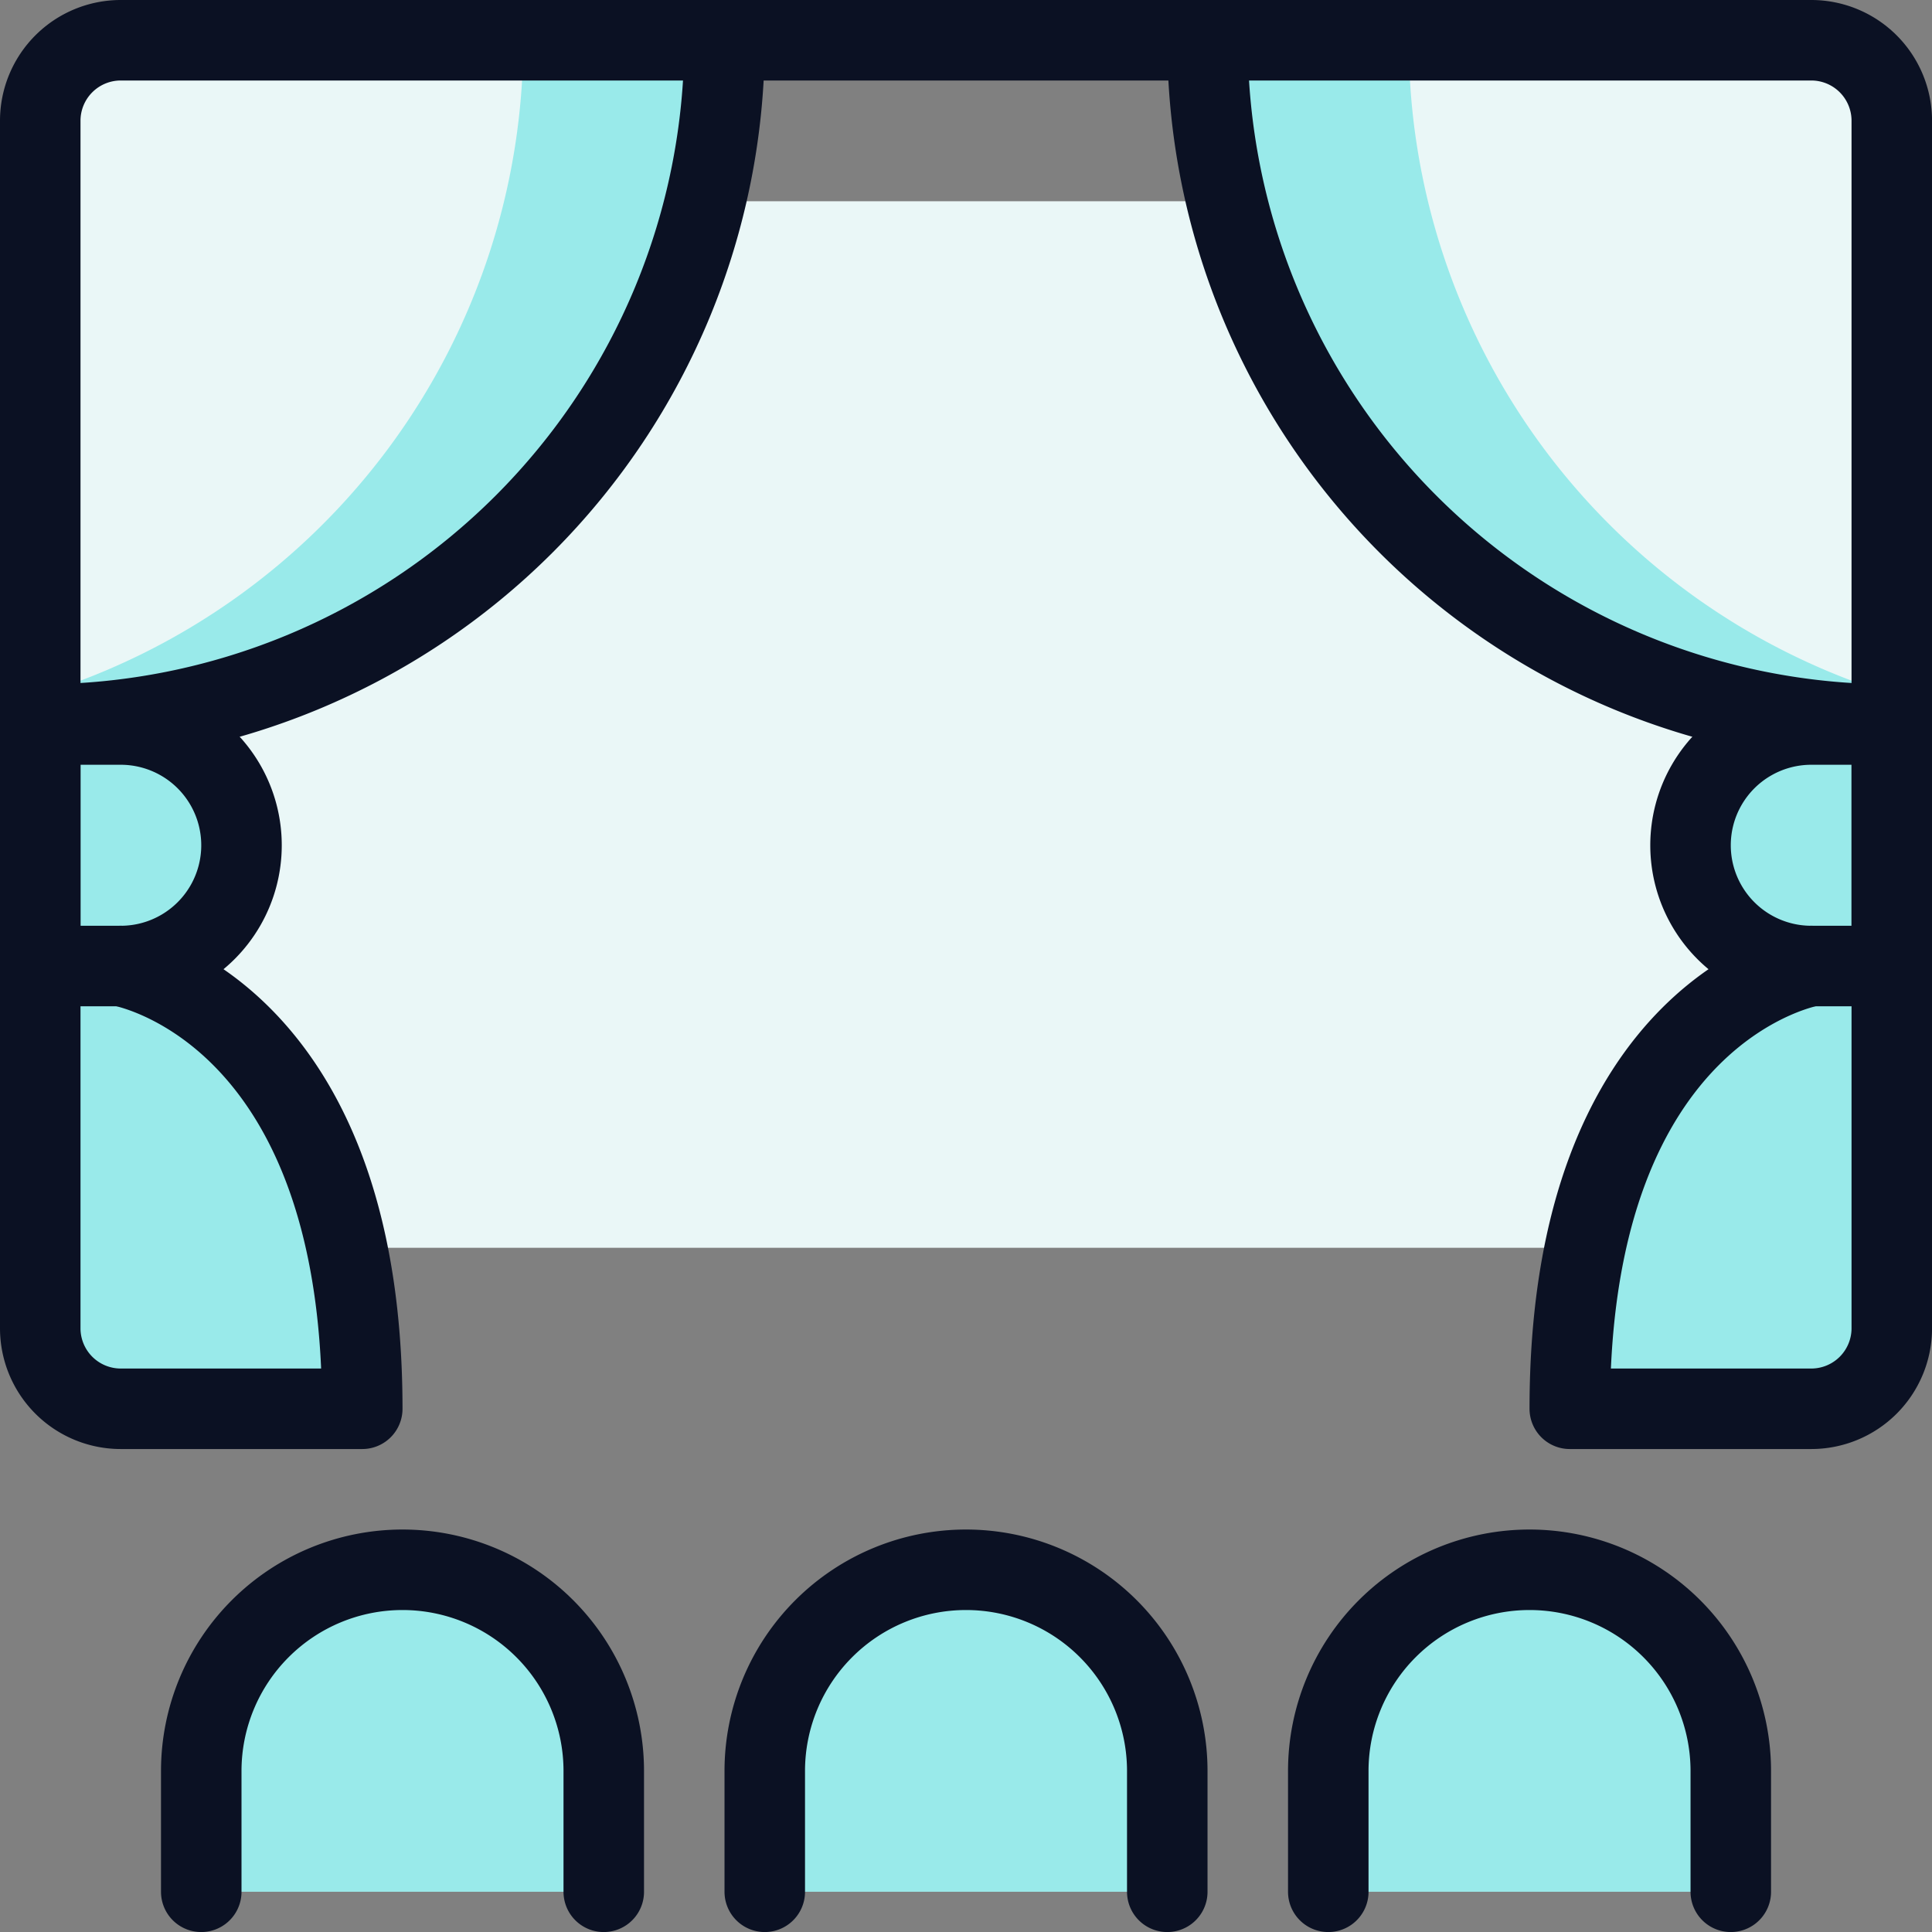 <svg xmlns="http://www.w3.org/2000/svg" viewBox="0 0 400 400"><rect x="0" y="0" width="400" height="400" fill="#808080" stroke="none"/><g transform="matrix(16.667,0,0,16.667,0,0)"><defs><style>.a{fill:#EAF7F7;}.b{fill:#EAF7F7;}.c{fill:#99EAEA;}.d{fill:none;}.d,.e{stroke:#0B1123;stroke-linecap:round;stroke-linejoin:round;}.e{fill:#99EAEA;}</style></defs><title>show-theater-play</title><rect class="a" x="2.5" y="2.5" width="19" height="13"></rect><path class="b" d="M23.5,9A8.5,8.5,0,0,1,15,.5h7.5a1,1,0,0,1,1,1Z"></path><path class="c" d="M23.5,16.5a1,1,0,0,1-1,1h-3c0-5,3-5.5,3-5.5a1.5,1.5,0,0,1,0-3h1Z"></path><path class="c" d="M15,.5h2.5a8.5,8.5,0,0,0,6,8.126V9A8.5,8.5,0,0,1,15,.5Z"></path><path class="b" d="M.5,9A8.5,8.5,0,0,0,9,.5H1.5a1,1,0,0,0-1,1Z"></path><path class="c" d="M.5,16.5a1,1,0,0,0,1,1h3c0-5-3-5.5-3-5.5a1.5,1.5,0,0,0,0-3H.5Z"></path><path class="c" d="M9,.5H6.5a8.5,8.5,0,0,1-6,8.126V9A8.5,8.5,0,0,0,9,.5Z"></path><path class="d" d="M23.5,9A8.5,8.5,0,0,1,15,.5"></path><path class="d" d="M23.5,12h-1a1.5,1.5,0,0,1,0-3h1Z"></path><path class="d" d="M.5,9A8.5,8.5,0,0,0,9,.5"></path><path class="d" d="M.5,12h1a1.5,1.5,0,0,0,0-3H.5Z"></path><path class="d" d="M1.5,12s3,.5,3,5.5h-3a1,1,0,0,1-1-1V1.5a1,1,0,0,1,1-1h21a1,1,0,0,1,1,1v15a1,1,0,0,1-1,1h-3c0-5,3-5.5,3-5.5"></path><path class="e" d="M2.5,23.5V22a2.5,2.5,0,0,1,5,0v1.5"></path><path class="e" d="M9.5,23.5V22a2.5,2.5,0,0,1,5,0v1.5"></path><path class="e" d="M16.5,23.5V22a2.5,2.5,0,0,1,5,0v1.5"></path></g></svg>